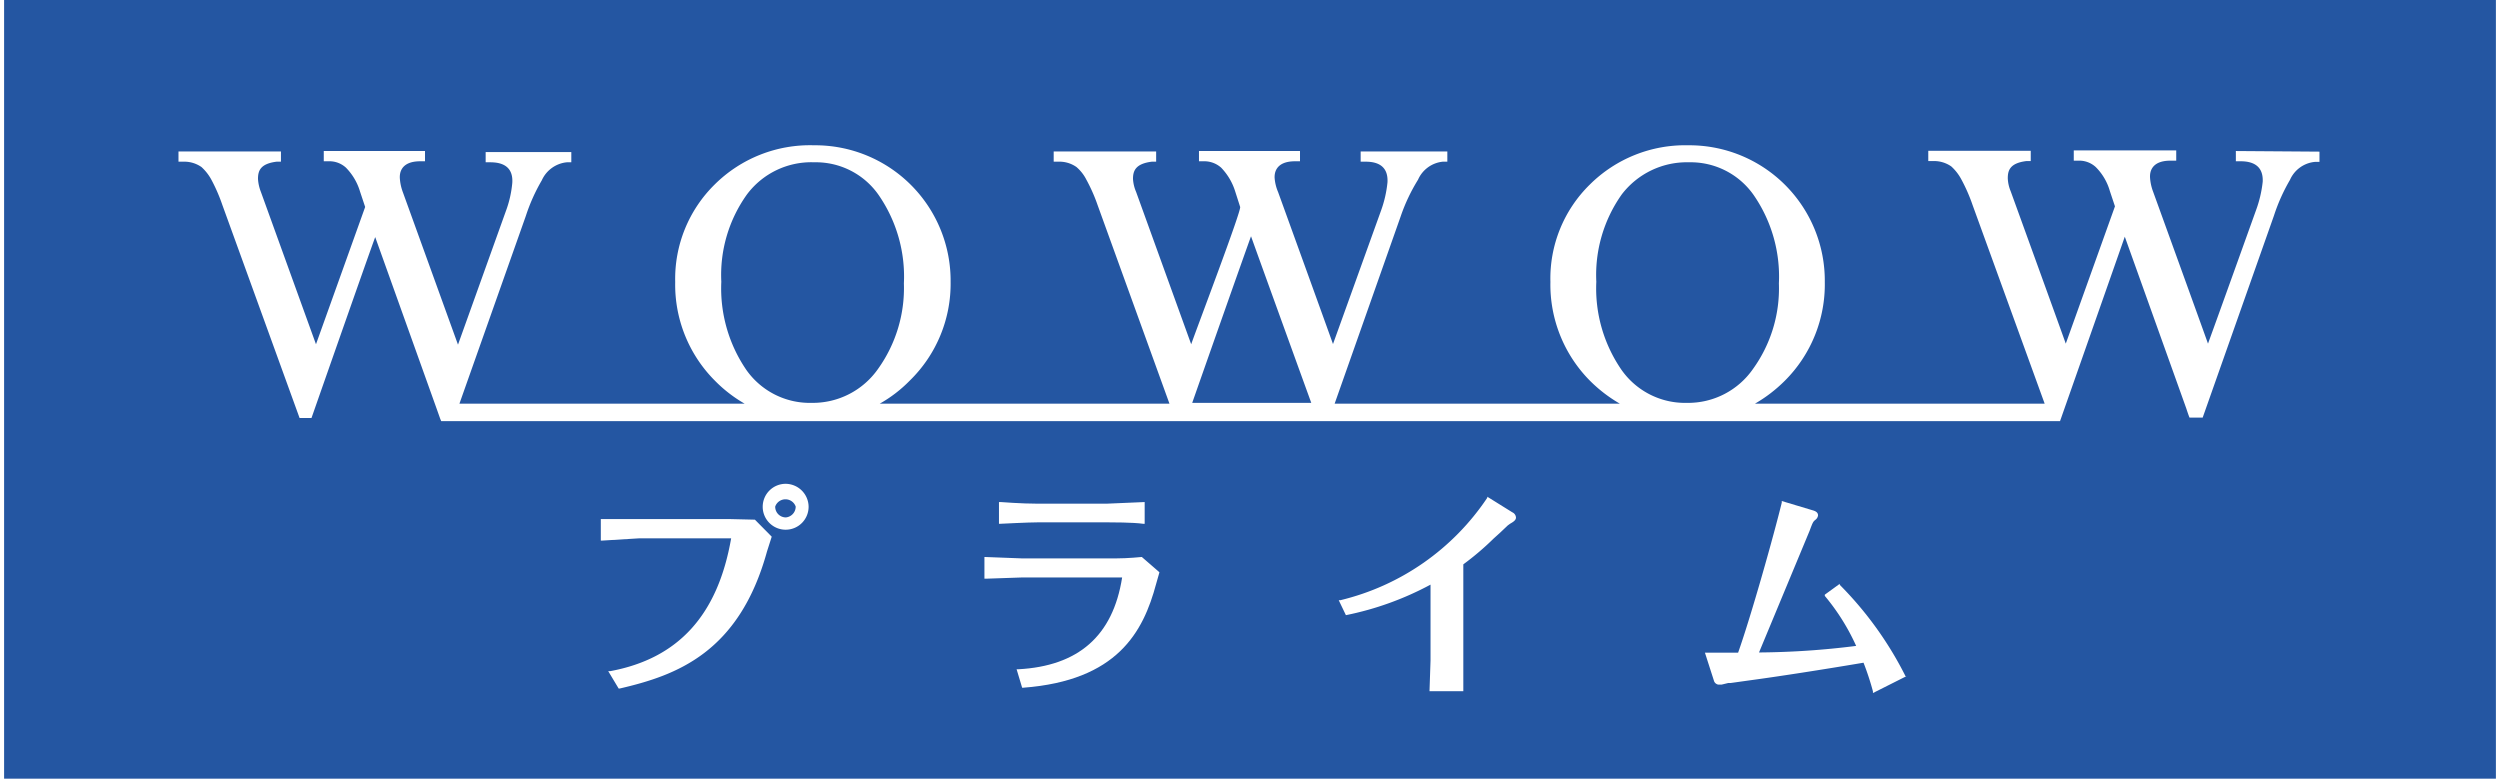 <svg id="レイヤー_1" data-name="レイヤー 1" xmlns="http://www.w3.org/2000/svg" viewBox="0 0 121.6 38" width="122" height="38"><defs><style>.cls-1{fill:#2456a2;}.cls-2{fill:#fff;}</style></defs><title>icon_ch_prime</title><rect class="cls-1" width="121.6" height="38"/><path class="cls-2" d="M108.91,7.37v.5h.23c.76,0,1.11.35,1.08,1a5.81,5.81,0,0,1-.33,1.4s-1.77,4.94-2.34,6.5c-.3-.85-2.68-7.42-2.68-7.42a2.36,2.36,0,0,1-.15-.72c0-.15,0-.79,1-.79H106v-.5H101v.5h.23a1.19,1.19,0,0,1,.84.31,2.7,2.7,0,0,1,.69,1.17l.25.75-2.4,6.7c-.3-.85-2.69-7.44-2.69-7.44a1.81,1.81,0,0,1-.14-.63c0-.38.1-.74.91-.84l.21,0v-.5h-5v.5h.24a1.47,1.47,0,0,1,.88.26,2.32,2.32,0,0,1,.48.61A8.29,8.29,0,0,1,96.06,10l3.52,9.7H85.44a7,7,0,0,0,1.46-1.12,6.64,6.64,0,0,0,1.95-4.82,6.61,6.61,0,0,0-6.66-6.67A6.6,6.6,0,0,0,77.39,9a6.42,6.42,0,0,0-1.93,4.76,6.66,6.66,0,0,0,1.93,4.82,7,7,0,0,0,1.46,1.12H64.93l3.23-9.16A8.76,8.76,0,0,1,69,8.77a1.48,1.48,0,0,1,1.21-.88l.22,0v-.5H66.2v.5h.24c.76,0,1.1.35,1.07,1a5.71,5.71,0,0,1-.32,1.4l-2.34,6.5c-.3-.85-2.68-7.42-2.68-7.42A2.15,2.15,0,0,1,62,8.66c0-.15,0-.79,1-.79h.24v-.5H58.31v.5h.23a1.24,1.24,0,0,1,.85.31,2.91,2.91,0,0,1,.69,1.17s.18.56.24.75-2.1,5.87-2.39,6.7L55.24,9.36a1.86,1.86,0,0,1-.15-.63c0-.38.11-.74.92-.84l.21,0v-.5h-5v.5h.23a1.45,1.45,0,0,1,.88.26,2,2,0,0,1,.48.61A8.12,8.12,0,0,1,53.36,10l3.51,9.7H42.73a6.53,6.53,0,0,0,1.46-1.12,6.6,6.6,0,0,0,2-4.82,6.61,6.61,0,0,0-6.66-6.67A6.6,6.6,0,0,0,34.68,9a6.46,6.46,0,0,0-1.93,4.76,6.63,6.63,0,0,0,1.94,4.82,6.71,6.71,0,0,0,1.45,1.12H22.22l3.24-9.16a8.87,8.87,0,0,1,.78-1.74,1.5,1.5,0,0,1,1.22-.88l.22,0v-.5H23.5v.5h.23c.76,0,1.11.35,1.07,1a5.28,5.28,0,0,1-.32,1.4l-2.33,6.5L19.46,9.38a2.36,2.36,0,0,1-.15-.72c0-.15,0-.79,1-.79h.23v-.5H15.6v.5h.24a1.19,1.19,0,0,1,.84.31,2.8,2.8,0,0,1,.69,1.17l.25.75-2.4,6.7L12.53,9.36a2.07,2.07,0,0,1-.14-.63c0-.38.1-.74.91-.84l.21,0v-.5h-5v.5h.24a1.47,1.47,0,0,1,.88.26,2.32,2.32,0,0,1,.48.61A8.29,8.29,0,0,1,10.65,10l3.77,10.4H15s2.8-8,3.11-8.83l3,8.38.17.48.05.12h79s2.85-8.11,3.16-9l3,8.38s.12.37.16.45h.64l3.48-9.86a8.87,8.87,0,0,1,.78-1.74,1.48,1.48,0,0,1,1.22-.88l.22,0v-.5ZM39.41,19.66a3.79,3.79,0,0,1-3.19-1.61A7.05,7.05,0,0,1,35,13.75a6.75,6.75,0,0,1,1.25-4.26,3.92,3.92,0,0,1,3.29-1.57,3.73,3.73,0,0,1,3.14,1.6,7,7,0,0,1,1.23,4.31A6.78,6.78,0,0,1,42.65,18,3.89,3.89,0,0,1,39.41,19.66Zm18.57,0c.7-2,2.61-7.42,2.87-8.13.27.76,2.46,6.81,2.94,8.13Zm24.14,0a3.79,3.79,0,0,1-3.19-1.61,7,7,0,0,1-1.23-4.3,6.8,6.8,0,0,1,1.24-4.26,4,4,0,0,1,3.29-1.57,3.75,3.75,0,0,1,3.15,1.6,7,7,0,0,1,1.23,4.31A6.72,6.72,0,0,1,85.35,18,3.86,3.86,0,0,1,82.12,19.66Z"/><path class="cls-2" d="M38.15,23.61a1.12,1.12,0,1,0,1.11,1.11A1.13,1.13,0,0,0,38.15,23.61Zm0,1.64a.52.52,0,0,1-.52-.53.53.53,0,0,1,1,0A.53.53,0,0,1,38.15,25.25Zm-2.76.08-4.39,0c-.73,0-1.14,0-1.8,0h-.08v1.05h.08L31,26.27l3.48,0h1c-.65,3.74-2.57,5.86-5.89,6.48l-.11,0,.51.85h.05c2.77-.64,5.83-1.75,7.19-6.69l.23-.72v0l-.82-.83Z"/><path class="cls-2" d="M92.79,33a17.37,17.37,0,0,0-3.21-4.46l0-.05-.73.53,0,.06a10.56,10.56,0,0,1,1.53,2.44,39.53,39.53,0,0,1-4.74.32l2.47-5.94c.16-.43.17-.44.29-.54a.31.31,0,0,0,.12-.21c0-.17-.17-.22-.27-.25l-1.5-.45,0,.08c-.38,1.56-1.48,5.48-2.13,7.32H83l.45,1.4a.27.27,0,0,0,.21.16l.15,0,.33-.08.12,0,.86-.12c1.42-.19,3.61-.53,5.62-.87a13.21,13.21,0,0,1,.46,1.4l0,.08L92.83,33Z"/><path class="cls-2" d="M73.6,25l-1.22-.76,0,.05a12,12,0,0,1-7.17,5l-.08,0,.35.73h0a14.92,14.92,0,0,0,4.13-1.49v3.7l-.05,1.5h1.65l0-1.53V27.54a13.51,13.51,0,0,0,1.48-1.26L73,26l.38-.36.11-.08c.14-.08.29-.17.29-.3A.3.3,0,0,0,73.6,25Z"/><path class="cls-2" d="M56.35,27.9l-.83-.72h0s-.67.07-1.27.07H49.68l-1.84-.07v1.06h.08l1.76-.06h4.88c-.45,2.87-2.15,4.32-5.06,4.48h-.09l.27.9h.06c4.58-.35,5.85-2.71,6.48-5.07l.16-.56Z"/><path class="cls-2" d="M50.47,25.49h3.34c.2,0,1.29,0,1.77.07h.08V24.5l-1.87.08H50.45c-.81,0-1.81-.08-1.82-.08h-.08v1.06h.08S50,25.49,50.47,25.49Z"/></svg>
